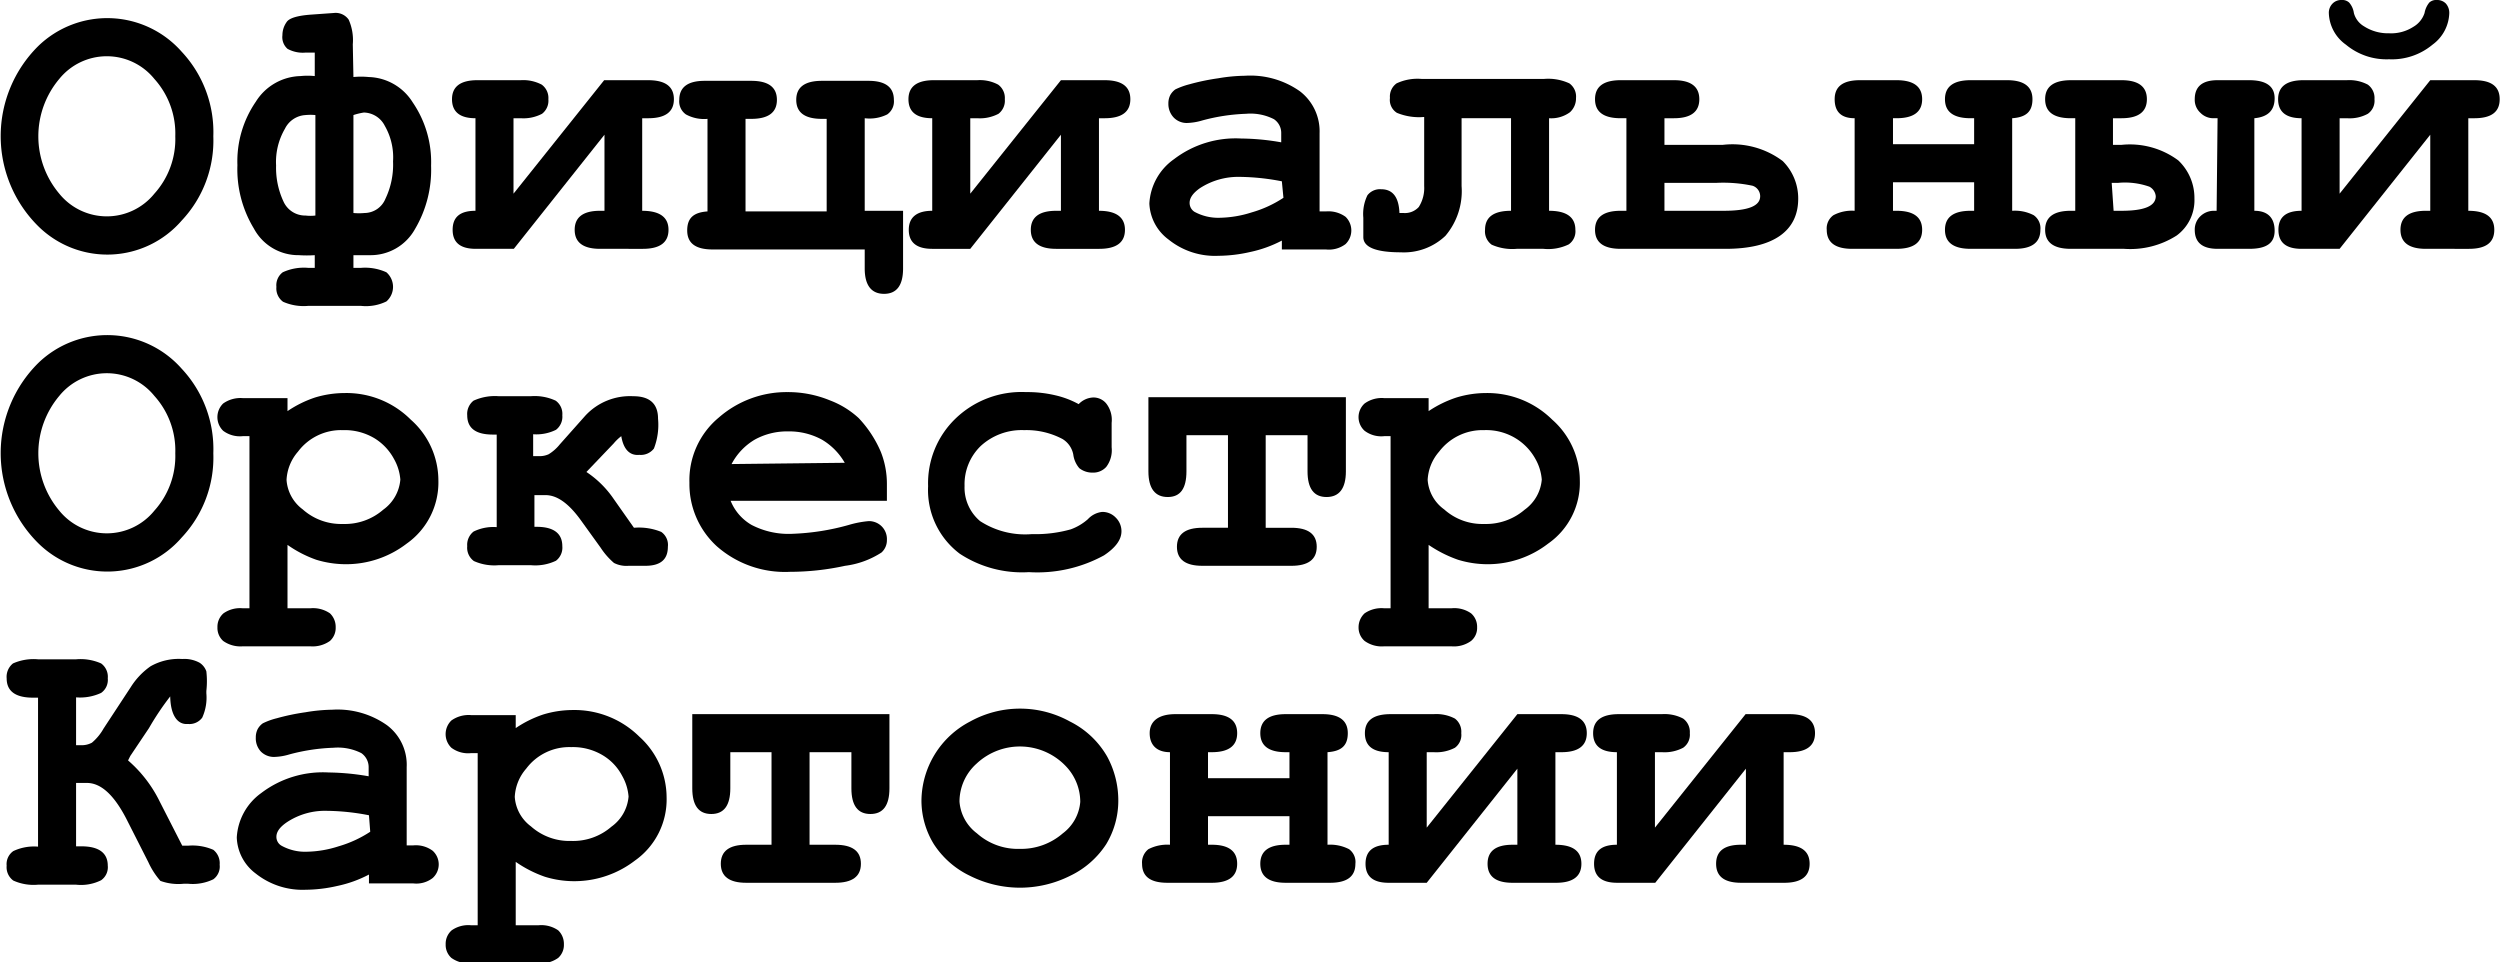 <?xml version="1.0" encoding="UTF-8"?> <svg xmlns="http://www.w3.org/2000/svg" id="Слой_2_копия9_" data-name="Слой 2 (копия9)" viewBox="0 0 78.87 30.36"><path d="M160.8,106.43a3.68,3.68,0,0,1-1,2.66,3.1,3.1,0,0,1-4.52.18,4,4,0,0,1,0-5.69,3.13,3.13,0,0,1,4.52.18A3.71,3.71,0,0,1,160.8,106.43Zm-1.2,0a2.57,2.57,0,0,0-.66-1.81,1.93,1.93,0,0,0-3,0,2.81,2.81,0,0,0,0,3.62,1.93,1.93,0,0,0,3,0A2.57,2.57,0,0,0,159.6,106.43Z" transform="translate(-154.07 -102.13)"></path><path d="M165.22,104.56a2.43,2.43,0,0,1,.48,0,1.69,1.69,0,0,1,1.39.8,3.33,3.33,0,0,1,.58,2,3.67,3.67,0,0,1-.51,2,1.6,1.6,0,0,1-1.43.82l-.51,0v.4h.24a1.62,1.62,0,0,1,.8.14.61.61,0,0,1,0,.92,1.47,1.47,0,0,1-.8.14h-1.67a1.6,1.6,0,0,1-.79-.13.52.52,0,0,1-.21-.47.51.51,0,0,1,.2-.46,1.59,1.59,0,0,1,.8-.14H164v-.4a3.62,3.62,0,0,1-.5,0,1.59,1.59,0,0,1-1.42-.84,3.6,3.6,0,0,1-.52-2,3.32,3.32,0,0,1,.58-2,1.71,1.71,0,0,1,1.41-.81,2.17,2.17,0,0,1,.45,0v-.74h-.3a1,1,0,0,1-.56-.12.49.49,0,0,1-.16-.43.71.71,0,0,1,.13-.41c.08-.13.35-.21.79-.24l.7-.05a.5.5,0,0,1,.47.21,1.58,1.58,0,0,1,.13.78Zm-1.2,1.2a1.61,1.61,0,0,0-.31,0,.77.77,0,0,0-.65.43,2.08,2.08,0,0,0-.28,1.16,2.52,2.52,0,0,0,.23,1.13.75.75,0,0,0,.7.45,1.31,1.31,0,0,0,.31,0Zm1.2,0v3.09a1.85,1.85,0,0,0,.35,0,.72.72,0,0,0,.66-.45,2.5,2.5,0,0,0,.24-1.18,2,2,0,0,0-.26-1.12.76.76,0,0,0-.66-.42A2,2,0,0,0,165.22,105.76Z" transform="translate(-154.07 -102.13)"></path><path d="M169.07,108.78v-2.92c-.49,0-.74-.2-.74-.6s.27-.6.8-.6h1.37a1.25,1.25,0,0,1,.66.14.52.52,0,0,1,.21.46.52.52,0,0,1-.2.46,1.26,1.26,0,0,1-.67.14h-.23v2.38l2.86-3.58h1.39q.81,0,.81.6t-.81.6h-.19v2.92c.55,0,.83.2.83.6s-.27.6-.81.6H173c-.53,0-.8-.2-.8-.6s.27-.6.8-.6h.14v-2.4l-2.86,3.6h-1.2c-.49,0-.73-.2-.73-.6S168.58,108.78,169.07,108.78Z" transform="translate(-154.07 -102.13)"></path><path d="M181.35,105.86v2.92h1.21v1.82c0,.53-.2.8-.6.8s-.61-.27-.61-.8V110h-4.8c-.54,0-.8-.2-.8-.6s.21-.57.64-.6v-2.92a1.19,1.19,0,0,1-.68-.14.5.5,0,0,1-.21-.46c0-.4.27-.6.8-.6h1.47q.81,0,.81.6t-.81.6h-.18v2.92h2.56v-2.92H180q-.81,0-.81-.6t.81-.6h1.47c.53,0,.8.2.8.6a.5.5,0,0,1-.21.46A1.25,1.25,0,0,1,181.35,105.86Z" transform="translate(-154.07 -102.13)"></path><path d="M183.48,108.78v-2.92q-.75,0-.75-.6c0-.4.27-.6.8-.6h1.37a1.22,1.22,0,0,1,.66.14.52.52,0,0,1,.21.46.52.52,0,0,1-.2.46,1.26,1.26,0,0,1-.67.14h-.22v2.38l2.86-3.58h1.38q.81,0,.81.6t-.81.6h-.18v2.92c.54,0,.82.2.82.6s-.27.6-.81.6h-1.36c-.53,0-.8-.2-.8-.6s.27-.6.8-.6h.15v-2.4l-2.86,3.6h-1.2c-.49,0-.74-.2-.74-.6S183,108.78,183.48,108.78Z" transform="translate(-154.07 -102.13)"></path><path d="M194.51,110v-.28a3.88,3.88,0,0,1-1,.36,4.59,4.59,0,0,1-1,.12,2.33,2.33,0,0,1-1.57-.51,1.49,1.49,0,0,1-.61-1.14,1.83,1.83,0,0,1,.78-1.4,3.2,3.2,0,0,1,2.12-.65,7.59,7.59,0,0,1,1.26.12v-.29a.52.52,0,0,0-.23-.44,1.62,1.62,0,0,0-.88-.17,6,6,0,0,0-1.38.21,1.86,1.86,0,0,1-.49.08.57.57,0,0,1-.41-.17.62.62,0,0,1-.17-.44.57.57,0,0,1,.06-.27.55.55,0,0,1,.16-.18,2.4,2.4,0,0,1,.44-.16,7,7,0,0,1,.91-.19,5.37,5.37,0,0,1,.84-.08,2.71,2.71,0,0,1,1.74.49,1.59,1.59,0,0,1,.62,1.32v2.47h.2a.92.92,0,0,1,.62.17.6.6,0,0,1,0,.86.87.87,0,0,1-.62.17Zm0-2.15a7.26,7.26,0,0,0-1.33-.14,2.22,2.22,0,0,0-1.26.36c-.21.15-.32.3-.32.46a.33.33,0,0,0,.15.28,1.56,1.56,0,0,0,.81.19,3.48,3.48,0,0,0,1-.17,3.62,3.62,0,0,0,1-.46Z" transform="translate(-154.07 -102.13)"></path><path d="M202.94,105.86v2.92c.55,0,.83.2.83.6a.5.5,0,0,1-.21.46,1.49,1.49,0,0,1-.8.14h-.84a1.6,1.6,0,0,1-.79-.13.52.52,0,0,1-.21-.47c0-.4.27-.6.82-.6v-2.92h-1.56V108a2.18,2.18,0,0,1-.51,1.57,1.9,1.9,0,0,1-1.41.52c-.78,0-1.18-.16-1.18-.48V109a1.35,1.35,0,0,1,.13-.71.5.5,0,0,1,.43-.19c.37,0,.56.25.58.75h.13a.59.59,0,0,0,.48-.19A1.12,1.12,0,0,0,199,108v-2.18a1.83,1.83,0,0,1-.86-.13.48.48,0,0,1-.22-.47.51.51,0,0,1,.21-.46,1.55,1.55,0,0,1,.79-.14h3.86a1.59,1.59,0,0,1,.8.14.51.51,0,0,1,.21.46.59.59,0,0,1-.19.45A1,1,0,0,1,202.94,105.86Z" transform="translate(-154.07 -102.13)"></path><path d="M206.88,104.66c.53,0,.8.2.8.6s-.27.6-.8.6h-.3v.84h1.84a2.64,2.64,0,0,1,1.89.51,1.66,1.66,0,0,1,.49,1.19c0,1-.76,1.58-2.29,1.58H205.2q-.81,0-.81-.6t.81-.6h.18v-2.92h-.18q-.81,0-.81-.6t.81-.6Zm-.3,4.12h1.87c.77,0,1.15-.15,1.15-.46a.35.35,0,0,0-.24-.33,4.45,4.45,0,0,0-1.16-.09h-1.62Z" transform="translate(-154.07 -102.13)"></path><path d="M216.35,107.88h-2.56v.9h.11q.81,0,.81.6t-.81.6h-1.4c-.53,0-.8-.2-.8-.6a.51.51,0,0,1,.21-.46,1.24,1.24,0,0,1,.67-.14v-2.92q-.63,0-.63-.6c0-.4.26-.6.8-.6h1.15q.81,0,.81.6t-.81.6h-.11v.82h2.56v-.82h-.11q-.81,0-.81-.6t.81-.6h1.15c.53,0,.8.2.8.6s-.21.57-.64.6v2.92a1.28,1.28,0,0,1,.68.14.5.5,0,0,1,.21.46c0,.4-.27.6-.8.6h-1.4q-.81,0-.81-.6t.81-.6h.11Z" transform="translate(-154.07 -102.13)"></path><path d="M219.41,104.66H221c.53,0,.8.2.8.6s-.27.6-.8.6h-.27v.84H221a2.56,2.56,0,0,1,1.79.49,1.63,1.63,0,0,1,.51,1.21,1.38,1.38,0,0,1-.56,1.16,2.72,2.72,0,0,1-1.66.42h-1.68q-.81,0-.81-.6t.81-.6h.14v-2.92h-.14q-.81,0-.81-.6T219.41,104.66Zm1.34,4.12H221c.72,0,1.08-.15,1.08-.46a.38.38,0,0,0-.2-.3,2.32,2.32,0,0,0-1-.12h-.19Zm3.28-2.92h-.12a.57.57,0,0,1-.42-.17.55.55,0,0,1-.18-.43q0-.6.72-.6h1c.53,0,.8.19.8.57s-.21.59-.64.63v2.92c.43,0,.64.23.64.63s-.27.57-.8.57h-1q-.72,0-.72-.6a.58.58,0,0,1,.19-.44.61.61,0,0,1,.41-.16H224Z" transform="translate(-154.07 -102.13)"></path><path d="M226.68,108.78v-2.92c-.49,0-.74-.2-.74-.6s.27-.6.8-.6h1.37a1.25,1.25,0,0,1,.66.14.52.52,0,0,1,.21.46.5.5,0,0,1-.21.46,1.2,1.2,0,0,1-.66.14h-.23v2.38l2.86-3.58h1.39c.54,0,.8.2.8.6s-.26.6-.8.6h-.19v2.92c.55,0,.82.2.82.6s-.26.6-.8.6H230.6c-.53,0-.8-.2-.8-.6s.27-.6.8-.6h.14v-2.4l-2.86,3.6h-1.2c-.49,0-.73-.2-.73-.6S226.19,108.78,226.68,108.78Zm1.26-6.65a.32.32,0,0,1,.24.08.63.63,0,0,1,.15.33.69.69,0,0,0,.32.42,1.4,1.4,0,0,0,.79.22,1.29,1.29,0,0,0,.76-.2.79.79,0,0,0,.36-.44.72.72,0,0,1,.15-.33.32.32,0,0,1,.24-.08.38.38,0,0,1,.28.11.44.44,0,0,1,.11.3,1.28,1.28,0,0,1-.53,1,2,2,0,0,1-1.37.46,2,2,0,0,1-1.36-.46,1.27,1.27,0,0,1-.54-1,.41.41,0,0,1,.12-.3A.38.38,0,0,1,227.94,102.13Z" transform="translate(-154.07 -102.13)"></path><path d="M160.8,116.43a3.68,3.68,0,0,1-1,2.66,3.1,3.1,0,0,1-4.52.18,4,4,0,0,1,0-5.69,3.13,3.13,0,0,1,4.52.18A3.71,3.71,0,0,1,160.8,116.43Zm-1.2,0a2.57,2.57,0,0,0-.66-1.81,1.93,1.93,0,0,0-3,0,2.81,2.81,0,0,0,0,3.62,1.93,1.93,0,0,0,3,0A2.57,2.57,0,0,0,159.6,116.43Z" transform="translate(-154.07 -102.13)"></path><path d="M163.14,119.32v2h.72a.94.94,0,0,1,.62.16.59.59,0,0,1,.18.44.55.55,0,0,1-.18.43.94.94,0,0,1-.62.17h-2.13a.94.94,0,0,1-.62-.17.55.55,0,0,1-.18-.43.56.56,0,0,1,.19-.44.91.91,0,0,1,.61-.16h.21v-5.43h-.21a.88.88,0,0,1-.62-.17.6.6,0,0,1,0-.86.94.94,0,0,1,.62-.17h1.41v.41a3.52,3.52,0,0,1,.87-.43,3.22,3.22,0,0,1,.93-.14,2.87,2.87,0,0,1,2.09.84,2.56,2.56,0,0,1,.87,1.91,2.36,2.36,0,0,1-1,2,3.14,3.14,0,0,1-1.93.65,3.21,3.21,0,0,1-.92-.14A3.7,3.7,0,0,1,163.14,119.32Zm3.56-2.06a1.57,1.57,0,0,0-.2-.65,1.72,1.72,0,0,0-.61-.65,1.83,1.83,0,0,0-1-.26,1.7,1.7,0,0,0-1.42.68,1.46,1.46,0,0,0-.36.89,1.26,1.26,0,0,0,.51.93,1.82,1.82,0,0,0,1.27.46,1.84,1.84,0,0,0,1.27-.45A1.3,1.3,0,0,0,166.7,117.26Z" transform="translate(-154.07 -102.13)"></path><path d="M173.67,115.89a1.49,1.49,0,0,0-.24.23l-.86.9a3.14,3.14,0,0,1,.86.85l.64.91a1.86,1.86,0,0,1,.86.13.5.5,0,0,1,.21.47c0,.4-.23.6-.71.6h-.53a.86.86,0,0,1-.46-.09,2.26,2.26,0,0,1-.42-.48l-.62-.86c-.38-.53-.75-.8-1.12-.8h-.35v1H171c.54,0,.81.21.81.61a.52.52,0,0,1-.2.46,1.51,1.51,0,0,1-.8.14h-1a1.57,1.57,0,0,1-.79-.13.52.52,0,0,1-.21-.47.53.53,0,0,1,.2-.46,1.41,1.41,0,0,1,.73-.14v-2.92h-.12c-.54,0-.81-.2-.81-.61a.53.53,0,0,1,.2-.46,1.62,1.62,0,0,1,.8-.14h1a1.57,1.57,0,0,1,.79.14.51.51,0,0,1,.21.46.52.52,0,0,1-.2.46,1.4,1.4,0,0,1-.72.14v.69h.18a.68.68,0,0,0,.31-.06,1.37,1.37,0,0,0,.35-.31l.8-.9a1.92,1.92,0,0,1,1.52-.62c.52,0,.78.24.78.71a2.07,2.07,0,0,1-.13.94.52.52,0,0,1-.46.2C173.94,116.51,173.74,116.31,173.67,115.89Z" transform="translate(-154.07 -102.13)"></path><path d="M182.05,117.93h-4.93a1.55,1.55,0,0,0,.66.76,2.53,2.53,0,0,0,1.3.28,7.49,7.49,0,0,0,1.77-.28,3.14,3.14,0,0,1,.63-.12.57.57,0,0,1,.41.17.57.57,0,0,1,.16.43.52.52,0,0,1-.17.39,2.74,2.74,0,0,1-1.15.42,8.2,8.2,0,0,1-1.74.19,3.25,3.25,0,0,1-2.31-.81,2.66,2.66,0,0,1-.86-2,2.57,2.57,0,0,1,.93-2.06,3.25,3.25,0,0,1,2.16-.8,3.48,3.48,0,0,1,1.34.26,2.8,2.8,0,0,1,.91.56,3.61,3.61,0,0,1,.7,1.07,2.74,2.74,0,0,1,.19,1Zm-1.33-1.2A2,2,0,0,0,180,116a2.15,2.15,0,0,0-1.07-.26,2.1,2.1,0,0,0-1.05.26,1.94,1.94,0,0,0-.73.77Z" transform="translate(-154.07 -102.13)"></path><path d="M188.1,114.88a.67.67,0,0,1,.45-.21.52.52,0,0,1,.42.19.84.84,0,0,1,.17.61v.77a.87.87,0,0,1-.17.62.55.55,0,0,1-.43.18.66.66,0,0,1-.42-.14.82.82,0,0,1-.19-.43.73.73,0,0,0-.34-.49,2.43,2.43,0,0,0-1.21-.28,1.91,1.91,0,0,0-1.37.5,1.68,1.68,0,0,0-.51,1.26,1.38,1.38,0,0,0,.49,1.11,2.61,2.61,0,0,0,1.64.41,4.09,4.09,0,0,0,1.22-.15,1.68,1.68,0,0,0,.54-.32.72.72,0,0,1,.45-.23.58.58,0,0,1,.43.18.6.6,0,0,1,.18.43c0,.27-.19.52-.55.76a4.38,4.38,0,0,1-2.37.53,3.58,3.58,0,0,1-2.18-.58,2.51,2.51,0,0,1-1-2.13,2.83,2.83,0,0,1,.86-2.13,3,3,0,0,1,2.23-.84,3.82,3.82,0,0,1,.92.1A2.85,2.85,0,0,1,188.1,114.88Z" transform="translate(-154.07 -102.13)"></path><path d="M194,115.86v2.92h.81c.53,0,.8.2.8.6s-.27.6-.8.6H192c-.53,0-.8-.2-.8-.6s.27-.6.8-.6h.81v-2.92h-1.31V117c0,.54-.19.81-.59.81s-.61-.27-.61-.81v-2.34h6.23V117c0,.54-.21.81-.61.81s-.6-.27-.6-.81v-1.14Z" transform="translate(-154.07 -102.13)"></path><path d="M199.14,119.32v2h.72a.92.92,0,0,1,.62.16.56.56,0,0,1,.19.44.53.53,0,0,1-.19.43.92.92,0,0,1-.62.17h-2.12a.92.92,0,0,1-.62-.17.56.56,0,0,1-.19-.43.6.6,0,0,1,.19-.44.94.94,0,0,1,.62-.16h.2v-5.43h-.2a.87.87,0,0,1-.62-.17.58.58,0,0,1,0-.86.92.92,0,0,1,.62-.17h1.4v.41a3.58,3.58,0,0,1,.88-.43,3.21,3.21,0,0,1,.92-.14,2.91,2.91,0,0,1,2.1.84,2.56,2.56,0,0,1,.87,1.91,2.34,2.34,0,0,1-1,2,3.12,3.12,0,0,1-1.93.65,3.19,3.19,0,0,1-.91-.14A3.94,3.94,0,0,1,199.14,119.32Zm3.57-2.06a1.57,1.57,0,0,0-.2-.65,1.75,1.75,0,0,0-.62-.65,1.78,1.78,0,0,0-1-.26,1.72,1.72,0,0,0-1.42.68,1.46,1.46,0,0,0-.36.89,1.25,1.25,0,0,0,.52.93,1.8,1.8,0,0,0,1.26.46,1.87,1.87,0,0,0,1.28-.45A1.3,1.3,0,0,0,202.71,117.26Z" transform="translate(-154.07 -102.13)"></path><path d="M159.44,124.1a8.73,8.73,0,0,0-.67,1l-.59.88-.07.14a4.09,4.09,0,0,1,1,1.3l.71,1.39H160a1.65,1.65,0,0,1,.8.13.54.54,0,0,1,.2.47.5.5,0,0,1-.2.46,1.49,1.49,0,0,1-.8.14h-.13a1.66,1.66,0,0,1-.74-.09,2.42,2.42,0,0,1-.38-.59l-.7-1.38c-.39-.75-.8-1.12-1.24-1.12h-.34v2h.17c.55,0,.83.21.83.61a.5.5,0,0,1-.21.46,1.42,1.42,0,0,1-.79.14h-1.2a1.55,1.55,0,0,1-.78-.13.52.52,0,0,1-.21-.47.5.5,0,0,1,.21-.46,1.53,1.53,0,0,1,.78-.14v-4.7h-.16c-.56,0-.83-.21-.83-.61a.54.54,0,0,1,.2-.47,1.6,1.6,0,0,1,.79-.13h1.2a1.6,1.6,0,0,1,.79.13.52.52,0,0,1,.21.47.5.5,0,0,1-.21.46,1.57,1.57,0,0,1-.79.14v1.51h.17a.67.67,0,0,0,.33-.08,1.63,1.63,0,0,0,.37-.45l.86-1.31a2.28,2.28,0,0,1,.62-.65,1.8,1.8,0,0,1,1-.23,1,1,0,0,1,.55.12.53.53,0,0,1,.21.27,2.78,2.78,0,0,1,0,.62V124a1.53,1.53,0,0,1-.13.77.5.5,0,0,1-.45.2C159.66,125,159.45,124.68,159.44,124.1Z" transform="translate(-154.07 -102.13)"></path><path d="M165.71,130v-.28a3.82,3.82,0,0,1-1,.36,4.59,4.59,0,0,1-1,.12,2.37,2.37,0,0,1-1.57-.51,1.48,1.48,0,0,1-.6-1.14,1.85,1.85,0,0,1,.77-1.4,3.21,3.21,0,0,1,2.13-.65,7.79,7.79,0,0,1,1.26.12v-.29a.54.54,0,0,0-.23-.44,1.64,1.64,0,0,0-.88-.17,6.08,6.08,0,0,0-1.39.21,1.81,1.81,0,0,1-.49.08.58.58,0,0,1-.41-.17.61.61,0,0,1-.16-.44.57.57,0,0,1,.06-.27.55.55,0,0,1,.16-.18,2.13,2.13,0,0,1,.44-.16,7,7,0,0,1,.91-.19,5.37,5.37,0,0,1,.84-.08,2.7,2.7,0,0,1,1.73.49,1.56,1.56,0,0,1,.62,1.32v2.47h.21a.89.89,0,0,1,.61.17.58.58,0,0,1,0,.86.84.84,0,0,1-.61.17Zm0-2.15a7.26,7.26,0,0,0-1.33-.14,2.17,2.17,0,0,0-1.26.36c-.22.15-.33.3-.33.46a.32.32,0,0,0,.16.28,1.53,1.53,0,0,0,.8.19,3.42,3.42,0,0,0,1-.17,3.69,3.69,0,0,0,1-.46Z" transform="translate(-154.07 -102.13)"></path><path d="M170.34,129.32v2h.72a.94.94,0,0,1,.62.16.59.59,0,0,1,.18.44.55.55,0,0,1-.18.43.94.94,0,0,1-.62.17h-2.13a.94.94,0,0,1-.62-.17.55.55,0,0,1-.18-.43.56.56,0,0,1,.19-.44.91.91,0,0,1,.61-.16h.21v-5.43h-.21a.88.88,0,0,1-.62-.17.6.6,0,0,1,0-.86.94.94,0,0,1,.62-.17h1.41v.41a3.52,3.52,0,0,1,.87-.43,3.22,3.22,0,0,1,.93-.14,2.91,2.91,0,0,1,2.1.84,2.59,2.59,0,0,1,.86,1.91,2.36,2.36,0,0,1-1,2,3.14,3.14,0,0,1-2.84.51A3.76,3.76,0,0,1,170.34,129.32Zm3.56-2.06a1.57,1.57,0,0,0-.2-.65,1.64,1.64,0,0,0-.61-.65,1.83,1.83,0,0,0-1-.26,1.7,1.7,0,0,0-1.42.68,1.46,1.46,0,0,0-.36.89,1.26,1.26,0,0,0,.51.93,1.82,1.82,0,0,0,1.27.46,1.84,1.84,0,0,0,1.27-.45A1.3,1.3,0,0,0,173.9,127.26Z" transform="translate(-154.07 -102.13)"></path><path d="M179.61,125.86v2.92h.81q.81,0,.81.6t-.81.6h-2.81c-.53,0-.8-.2-.8-.6s.27-.6.8-.6h.8v-2.92h-1.3V127q0,.81-.6.81t-.6-.81v-2.34h6.22V127q0,.81-.6.81t-.6-.81v-1.14Z" transform="translate(-154.07 -102.13)"></path><path d="M189.35,127.42a2.65,2.65,0,0,1-.38,1.34,2.79,2.79,0,0,1-1.14,1,3.52,3.52,0,0,1-3.16,0,2.79,2.79,0,0,1-1.14-1,2.63,2.63,0,0,1-.39-1.36,2.84,2.84,0,0,1,1.54-2.51,3.25,3.25,0,0,1,3.14,0A2.78,2.78,0,0,1,189,126,2.9,2.9,0,0,1,189.35,127.42Zm-1.2,0a1.63,1.63,0,0,0-.41-1.07,2,2,0,0,0-2.86-.13,1.61,1.61,0,0,0-.54,1.2,1.38,1.38,0,0,0,.55,1,1.94,1.94,0,0,0,1.35.49,2,2,0,0,0,1.36-.49A1.38,1.38,0,0,0,188.15,127.43Z" transform="translate(-154.07 -102.13)"></path><path d="M194.75,127.88h-2.57v.9h.12c.53,0,.8.2.8.6s-.27.6-.8.6h-1.4c-.54,0-.8-.2-.8-.6a.53.53,0,0,1,.2-.46,1.3,1.3,0,0,1,.68-.14v-2.92c-.42,0-.64-.23-.64-.6s.27-.6.81-.6h1.15c.53,0,.8.2.8.6s-.27.6-.8.6h-.12v.82h2.57v-.82h-.12c-.53,0-.8-.2-.8-.6s.27-.6.8-.6h1.16c.53,0,.8.2.8.6s-.21.57-.64.6v2.92a1.3,1.3,0,0,1,.68.14.5.5,0,0,1,.2.46c0,.4-.26.6-.8.6h-1.4c-.53,0-.8-.2-.8-.6s.27-.6.8-.6h.12Z" transform="translate(-154.07 -102.13)"></path><path d="M197.88,128.78v-2.92q-.75,0-.75-.6t.81-.6h1.36a1.26,1.26,0,0,1,.67.14.52.52,0,0,1,.2.46.5.5,0,0,1-.2.46,1.26,1.26,0,0,1-.67.14h-.22v2.38l2.86-3.58h1.39c.53,0,.8.2.8.6s-.27.6-.8.6h-.19v2.92c.55,0,.82.2.82.6s-.27.6-.8.6h-1.37c-.53,0-.79-.2-.79-.6s.26-.6.79-.6h.15v-2.4l-2.86,3.6h-1.2c-.49,0-.73-.2-.73-.6S197.39,128.78,197.88,128.78Z" transform="translate(-154.07 -102.13)"></path><path d="M205.08,128.78v-2.92q-.75,0-.75-.6t.81-.6h1.36a1.26,1.26,0,0,1,.67.14.52.52,0,0,1,.21.46.5.5,0,0,1-.21.46,1.26,1.26,0,0,1-.67.14h-.22v2.38l2.86-3.58h1.39c.53,0,.8.2.8.6s-.27.6-.8.6h-.19v2.92c.55,0,.82.2.82.6s-.27.6-.8.6H209c-.53,0-.79-.2-.79-.6s.26-.6.79-.6h.15v-2.4l-2.86,3.6h-1.2c-.49,0-.73-.2-.73-.6S204.59,128.78,205.08,128.78Z" transform="translate(-154.07 -102.13)"></path></svg> 